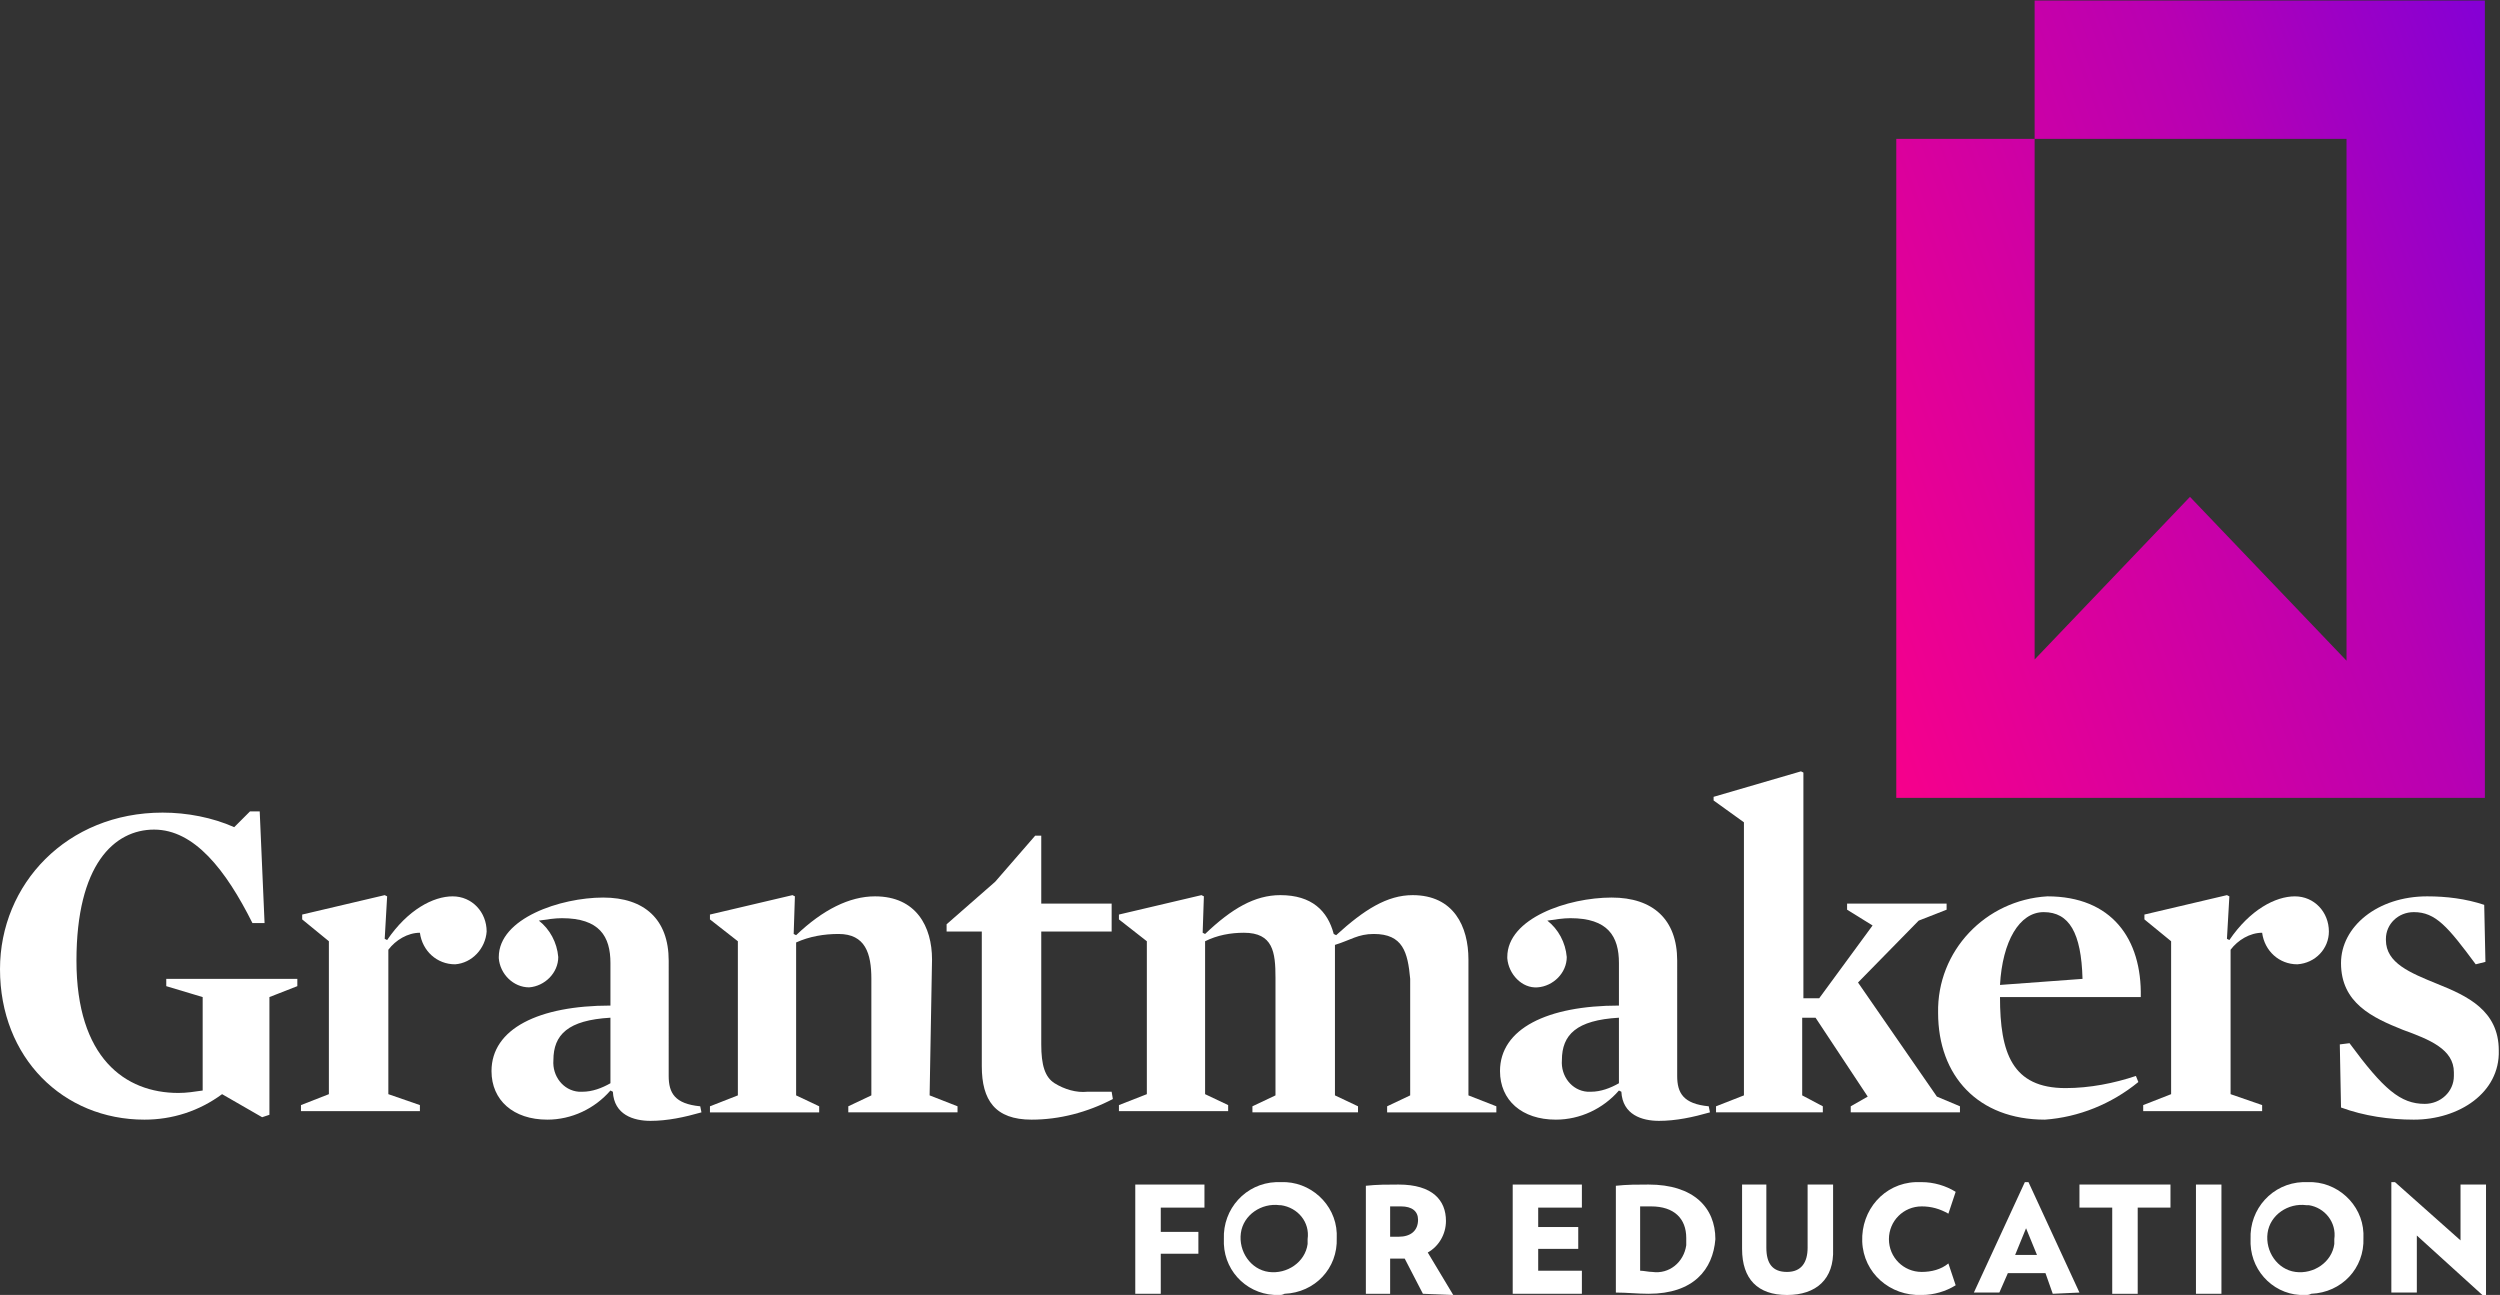 <?xml version="1.0" encoding="utf-8"?>
<!-- Generator: Adobe Illustrator 25.4.1, SVG Export Plug-In . SVG Version: 6.00 Build 0)  -->
<svg version="1.1" id="Layer_1" xmlns="http://www.w3.org/2000/svg" xmlns:xlink="http://www.w3.org/1999/xlink" x="0px" y="0px"
	 viewBox="0 0 206 106.7" style="enable-background:new 0 0 206 106.7;" xml:space="preserve">
<rect x="0" y="0" width="206" height="106.7" fill="#333333" stroke="none"/>
<style type="text/css">
	.st0{fill:url(#Path_286_00000171691923536783104910000008791076258513834885_);}
	.st1{fill:#FFFFFF;}
</style>
<g id="Group_412" transform="translate(-47.547 -49.758)">
	
		<linearGradient id="Path_286_00000181079443748070109140000005109834391128893368_" gradientUnits="userSpaceOnUse" x1="-300.758" y1="11.371" x2="-298.775" y2="10.367" gradientTransform="matrix(48.537 0 0 65.754 14793.193 -638.688)">
		<stop  offset="0" style="stop-color:#F8F8F8"/>
		<stop  offset="0" style="stop-color:#FF0086"/>
		<stop  offset="0.438" style="stop-color:#B700B3"/>
		<stop  offset="0.646" style="stop-color:#8600D4"/>
		<stop  offset="1" style="stop-color:#8600D4"/>
	</linearGradient>
	<path id="Path_286" style="fill:url(#Path_286_00000181079443748070109140000005109834391128893368_);" d="M215.2,49.8v11.4h25.7
		v43L228,90.7l-12.8,13.4V61.2h-11.4v54.3h48.5V49.8H215.2z"/>
	<g id="Group_410" transform="translate(47.547 113.317)">
		<path id="Path_287" class="st1" d="M20.8,12.5c-2.2-4.4-4.8-7.7-8.1-7.7S6.3,7.7,6.3,15.6c0,8,4,10.9,8.4,10.9
			c0.7,0,1.3-0.1,2-0.2v-7.7l-3-0.9v-0.6h10.8v0.6l-2.3,0.9v9.7l-0.6,0.2l-3.3-1.9c-1.9,1.4-4.1,2.1-6.4,2.1C5.2,28.7,0,23.6,0,16.3
			c0-7,5.5-12.9,13.4-12.9c2,0,4.1,0.4,5.9,1.2l1.3-1.3h0.8l0.4,9.2L20.8,12.5z"/>
		<path id="Path_288" class="st1" d="M37.5,15.9c-1.5,0-2.7-1.1-2.9-2.6c-1,0-2,0.6-2.6,1.4v11.9l2.6,0.9V28h-9.8v-0.5l2.3-0.9V14
			l-2.2-1.8v-0.4l6.8-1.6l0.2,0.1l-0.2,3.5l0.2,0.1c1.7-2.5,3.8-3.6,5.4-3.6c1.6,0,2.8,1.3,2.8,2.9C40,14.6,38.9,15.8,37.5,15.9z"/>
		<path id="Path_289" class="st1" d="M55.1,25.1c0,1.4,0.5,2.3,2.6,2.5l0.1,0.5c-1.4,0.4-2.8,0.7-4.2,0.7s-3-0.5-3.1-2.4l-0.2-0.1
			c-1.3,1.5-3.2,2.4-5.2,2.4c-2.8,0-4.6-1.6-4.6-4c0-3.5,3.9-5.4,9.8-5.4v-3.5c0-2.2-0.9-3.7-4-3.7c-0.6,0-1.2,0.1-1.9,0.2
			c0.9,0.7,1.5,1.8,1.6,3c0,1.3-1.1,2.4-2.4,2.5c-1.3,0-2.4-1.1-2.5-2.4v-0.1c0-3.2,5.1-4.9,8.6-4.9c3.4,0,5.4,1.8,5.4,5.2
			L55.1,25.1z M50.3,20.3c-3.5,0.2-4.7,1.4-4.7,3.5c-0.1,1.3,0.8,2.5,2.1,2.6c0.1,0,0.2,0,0.3,0c0.8,0,1.6-0.3,2.3-0.7
			C50.3,25.7,50.3,20.3,50.3,20.3z"/>
		<path id="Path_290" class="st1" d="M76.6,26.7l2.3,0.9v0.5h-9v-0.5l1.9-0.9v-9.6c0-2.1-0.5-3.7-2.7-3.7c-1.2,0-2.4,0.2-3.5,0.7
			v12.6l1.9,0.9v0.5h-9v-0.5l2.3-0.9V14l-2.3-1.8v-0.4l6.8-1.6l0.2,0.1l-0.1,3.1l0.2,0.1c2.2-2.1,4.4-3.2,6.5-3.2
			c3.4,0,4.7,2.5,4.7,5.2L76.6,26.7z"/>
		<path id="Path_291" class="st1" d="M85,28.7c-3,0-4.1-1.6-4.1-4.4V13.2H78v-0.6l4-3.5l3.3-3.8h0.5v5.6h5.8v2.3h-5.8v9.3
			c0,1.7,0.3,2.7,1.1,3.2c0.8,0.5,1.8,0.8,2.7,0.7c0.6,0,1.4,0,2,0l0.1,0.6C89.6,28.1,87.3,28.7,85,28.7z"/>
		<path id="Path_292" class="st1" d="M113.2,13.4c-1.3,0-1.9,0.5-3.2,0.9v12.4l1.9,0.9v0.5h-8.7v-0.5l1.9-0.9V17
			c0-2.1-0.2-3.7-2.6-3.7c-1.1,0-2.2,0.2-3.2,0.7v12.6l1.9,0.9V28h-9v-0.5l2.3-0.9V14l-2.3-1.8v-0.4l6.8-1.6l0.2,0.1l-0.1,3l0.2,0.1
			c2.2-2.1,4.1-3.2,6.2-3.2c2.6,0,3.9,1.3,4.4,3.2l0.2,0.1c2.3-2.1,4.2-3.3,6.3-3.3c3.4,0,4.6,2.6,4.6,5.3v11.2l2.3,0.9v0.5h-9v-0.5
			l1.9-0.9v-9.6C116,14.9,115.6,13.4,113.2,13.4z"/>
		<path id="Path_293" class="st1" d="M138.2,25.1c0,1.4,0.5,2.3,2.6,2.5l0.1,0.5c-1.4,0.4-2.8,0.7-4.2,0.7s-3-0.5-3.1-2.4l-0.2-0.1
			c-1.3,1.5-3.2,2.4-5.2,2.4c-2.8,0-4.6-1.6-4.6-4c0-3.5,3.9-5.4,9.8-5.4v-3.5c0-2.2-0.9-3.7-4-3.7c-0.6,0-1.2,0.1-1.9,0.2
			c0.9,0.7,1.5,1.8,1.6,3c0,1.3-1.1,2.4-2.4,2.5s-2.4-1.1-2.5-2.4v-0.1c0-3.2,5-4.9,8.6-4.9c3.4,0,5.4,1.8,5.4,5.2V25.1z
			 M133.4,20.3c-3.5,0.2-4.7,1.4-4.7,3.5c-0.1,1.3,0.8,2.5,2.1,2.6c0.1,0,0.2,0,0.3,0c0.8,0,1.6-0.3,2.3-0.7L133.4,20.3L133.4,20.3z
			"/>
		<path id="Path_294" class="st1" d="M159.6,26.8l1.9,0.8v0.5h-9v-0.5l1.4-0.8l-4.3-6.5h-1.1v6.4l1.7,0.9v0.5h-8.8v-0.5l2.3-0.9V4.2
			l-2.5-1.8V2.1l7.2-2.1l0.2,0.1v18.6h1.3l4.4-6l-2.1-1.3v-0.5h8.2v0.5l-2.3,0.9l-5,5.1L159.6,26.8z"/>
		<path id="Path_295" class="st1" d="M164.8,18.6c0,4.6,1,7.5,5.4,7.5c2,0,4-0.4,5.8-1l0.2,0.5c-2.2,1.8-4.9,2.9-7.7,3.1
			c-5.5,0-8.8-3.6-8.8-8.8c-0.1-5.1,3.9-9.3,9-9.6c5.3,0,7.8,3.5,7.7,8.3L164.8,18.6z M171.6,17.1c-0.1-3.8-1.1-5.5-3.2-5.5
			c-2,0-3.4,2.4-3.6,6L171.6,17.1z"/>
		<path id="Path_296" class="st1" d="M189.3,15.9c-1.5,0-2.7-1.1-2.9-2.6c-1,0-2,0.6-2.6,1.4v11.9l2.6,0.9V28h-9.8v-0.5l2.3-0.9V14
			l-2.2-1.8v-0.4l6.8-1.6l0.2,0.1l-0.2,3.5l0.2,0.1c1.7-2.5,3.8-3.6,5.4-3.6c1.6,0,2.8,1.3,2.8,2.9
			C191.9,14.6,190.8,15.8,189.3,15.9L189.3,15.9z"/>
		<path id="Path_297" class="st1" d="M198.9,28.7c-2,0-4.1-0.3-6-1l-0.1-5.2l0.8-0.1c2.8,3.8,4.2,5,6.2,5c1.3,0,2.4-1,2.4-2.3
			c0-0.1,0-0.2,0-0.3c0-1.9-2-2.7-4.2-3.5c-2.5-1-5.1-2.2-5.1-5.5c0-3,3-5.5,7.1-5.5c1.6,0,3.2,0.2,4.7,0.7l0.1,4.7l-0.8,0.2
			c-2.3-3.1-3.3-4.3-5.1-4.3c-1.3,0-2.3,1-2.3,2.2v0.1c0,1.9,2,2.7,4.2,3.6c2.5,1,5.1,2.2,5.1,5.5C206,26.5,202.6,28.7,198.9,28.7z"
			/>
	</g>
	<g id="Group_411" transform="translate(141.094 147.165)">
		<path id="Path_298" class="st1" d="M2.1,2.1v2h3.1v1.8H2.1v3.3H0v-9h5.7v1.9H2.1z"/>
		<path id="Path_299" class="st1" d="M11.9,9.3C9.4,9.4,7.4,7.5,7.3,5.1c0-0.1,0-0.3,0-0.4C7.2,2.2,9.1,0.1,11.6,0
			c0.1,0,0.2,0,0.4,0c2.4-0.1,4.5,1.8,4.6,4.2c0,0.1,0,0.3,0,0.4c0.1,2.5-1.8,4.5-4.3,4.6C12.1,9.3,12,9.3,11.9,9.3z M11.9,1.9
			c-1.5-0.2-3,0.8-3.2,2.3s0.8,3,2.3,3.2s3-0.8,3.2-2.3c0-0.1,0-0.3,0-0.4c0.2-1.4-0.8-2.6-2.2-2.8C12,1.9,12,1.9,11.9,1.9L11.9,1.9
			z"/>
		<path id="Path_300" class="st1" d="M23.7,9.2l-1.5-2.9c-0.1,0-0.2,0-0.4,0c-0.3,0-0.5,0-0.8,0v2.9h-2V0.3c0.9-0.1,1.8-0.1,2.7-0.1
			c2.8,0,3.9,1.3,3.9,3c0,1.1-0.6,2.1-1.5,2.6l2.1,3.5L23.7,9.2z M21.9,2c-0.3,0-0.6,0-0.9,0v2.5c0.2,0,0.4,0,0.7,0
			c1,0,1.6-0.5,1.6-1.4C23.3,2.4,22.8,2,21.9,2L21.9,2z"/>
		<path id="Path_301" class="st1" d="M31.1,9.2v-9h5.7v1.9h-3.6v1.6h3.3v1.8h-3.3v1.8h3.6v1.9H31.1z"/>
		<path id="Path_302" class="st1" d="M42.3,9.2c-0.9,0-1.8-0.1-2.7-0.1V0.3c0.9-0.1,1.8-0.1,2.7-0.1c3.7,0,5.5,1.9,5.5,4.5
			C47.6,7.2,46,9.2,42.3,9.2z M42.5,2c-0.3,0-0.6,0-0.9,0v5.3c0.3,0,0.7,0.1,1,0.1c1.4,0.2,2.6-0.8,2.8-2.2c0-0.2,0-0.4,0-0.6
			C45.4,3,44.4,2,42.5,2L42.5,2z"/>
		<path id="Path_303" class="st1" d="M53.7,9.3C51.3,9.3,50,8,50,5.5V0.2h2v5.2c0,1.3,0.5,2,1.7,2s1.7-0.8,1.7-2V0.2h2.1v5.3
			C57.6,8,56.1,9.3,53.7,9.3z"/>
		<path id="Path_304" class="st1" d="M64.8,9.3c-2.6,0.1-4.8-1.8-4.9-4.4c-0.1-2.6,1.8-4.8,4.4-4.9c0.2,0,0.4,0,0.5,0
			c1,0,2,0.3,2.8,0.8L67,2.6C66.3,2.2,65.6,2,64.8,2c-1.5,0-2.7,1.2-2.7,2.7s1.2,2.7,2.7,2.7l0,0c0.8,0,1.6-0.2,2.2-0.7l0.6,1.8
			C66.8,9,65.8,9.3,64.8,9.3z"/>
		<path id="Path_305" class="st1" d="M75.6,9.2L75,7.5h-3.1l-0.7,1.6h-2.1L73.3,0h0.3l4.2,9.1L75.6,9.2L75.6,9.2z M73.4,3.8L72.5,6
			h1.8L73.4,3.8z"/>
		<path id="Path_306" class="st1" d="M82.6,2.1v7.1h-2.1V2.1h-2.7V0.2h7.5v1.9H82.6z"/>
		<path id="Path_307" class="st1" d="M87.4,9.2v-9h2.1v9H87.4z"/>
		<path id="Path_308" class="st1" d="M96.4,9.3C94,9.4,92,7.5,91.9,5.1c0-0.1,0-0.3,0-0.4c-0.1-2.5,1.8-4.6,4.3-4.7
			c0.1,0,0.2,0,0.4,0c2.4-0.1,4.5,1.8,4.6,4.2c0,0.1,0,0.3,0,0.4c0.1,2.5-1.8,4.5-4.3,4.6C96.7,9.3,96.6,9.3,96.4,9.3z M96.5,1.9
			c-1.5-0.2-3,0.8-3.2,2.3s0.8,3,2.3,3.2s3-0.8,3.2-2.3c0-0.1,0-0.3,0-0.4C99,3.3,98,2.1,96.7,1.9C96.6,1.9,96.5,1.9,96.5,1.9
			L96.5,1.9z"/>
		<path id="Path_309" class="st1" d="M111,9.3l-5.4-4.9v4.7h-2.1V0h0.3l5.4,4.8V0.2h2.1v9.1H111z"/>
	</g>
</g>
</svg>
